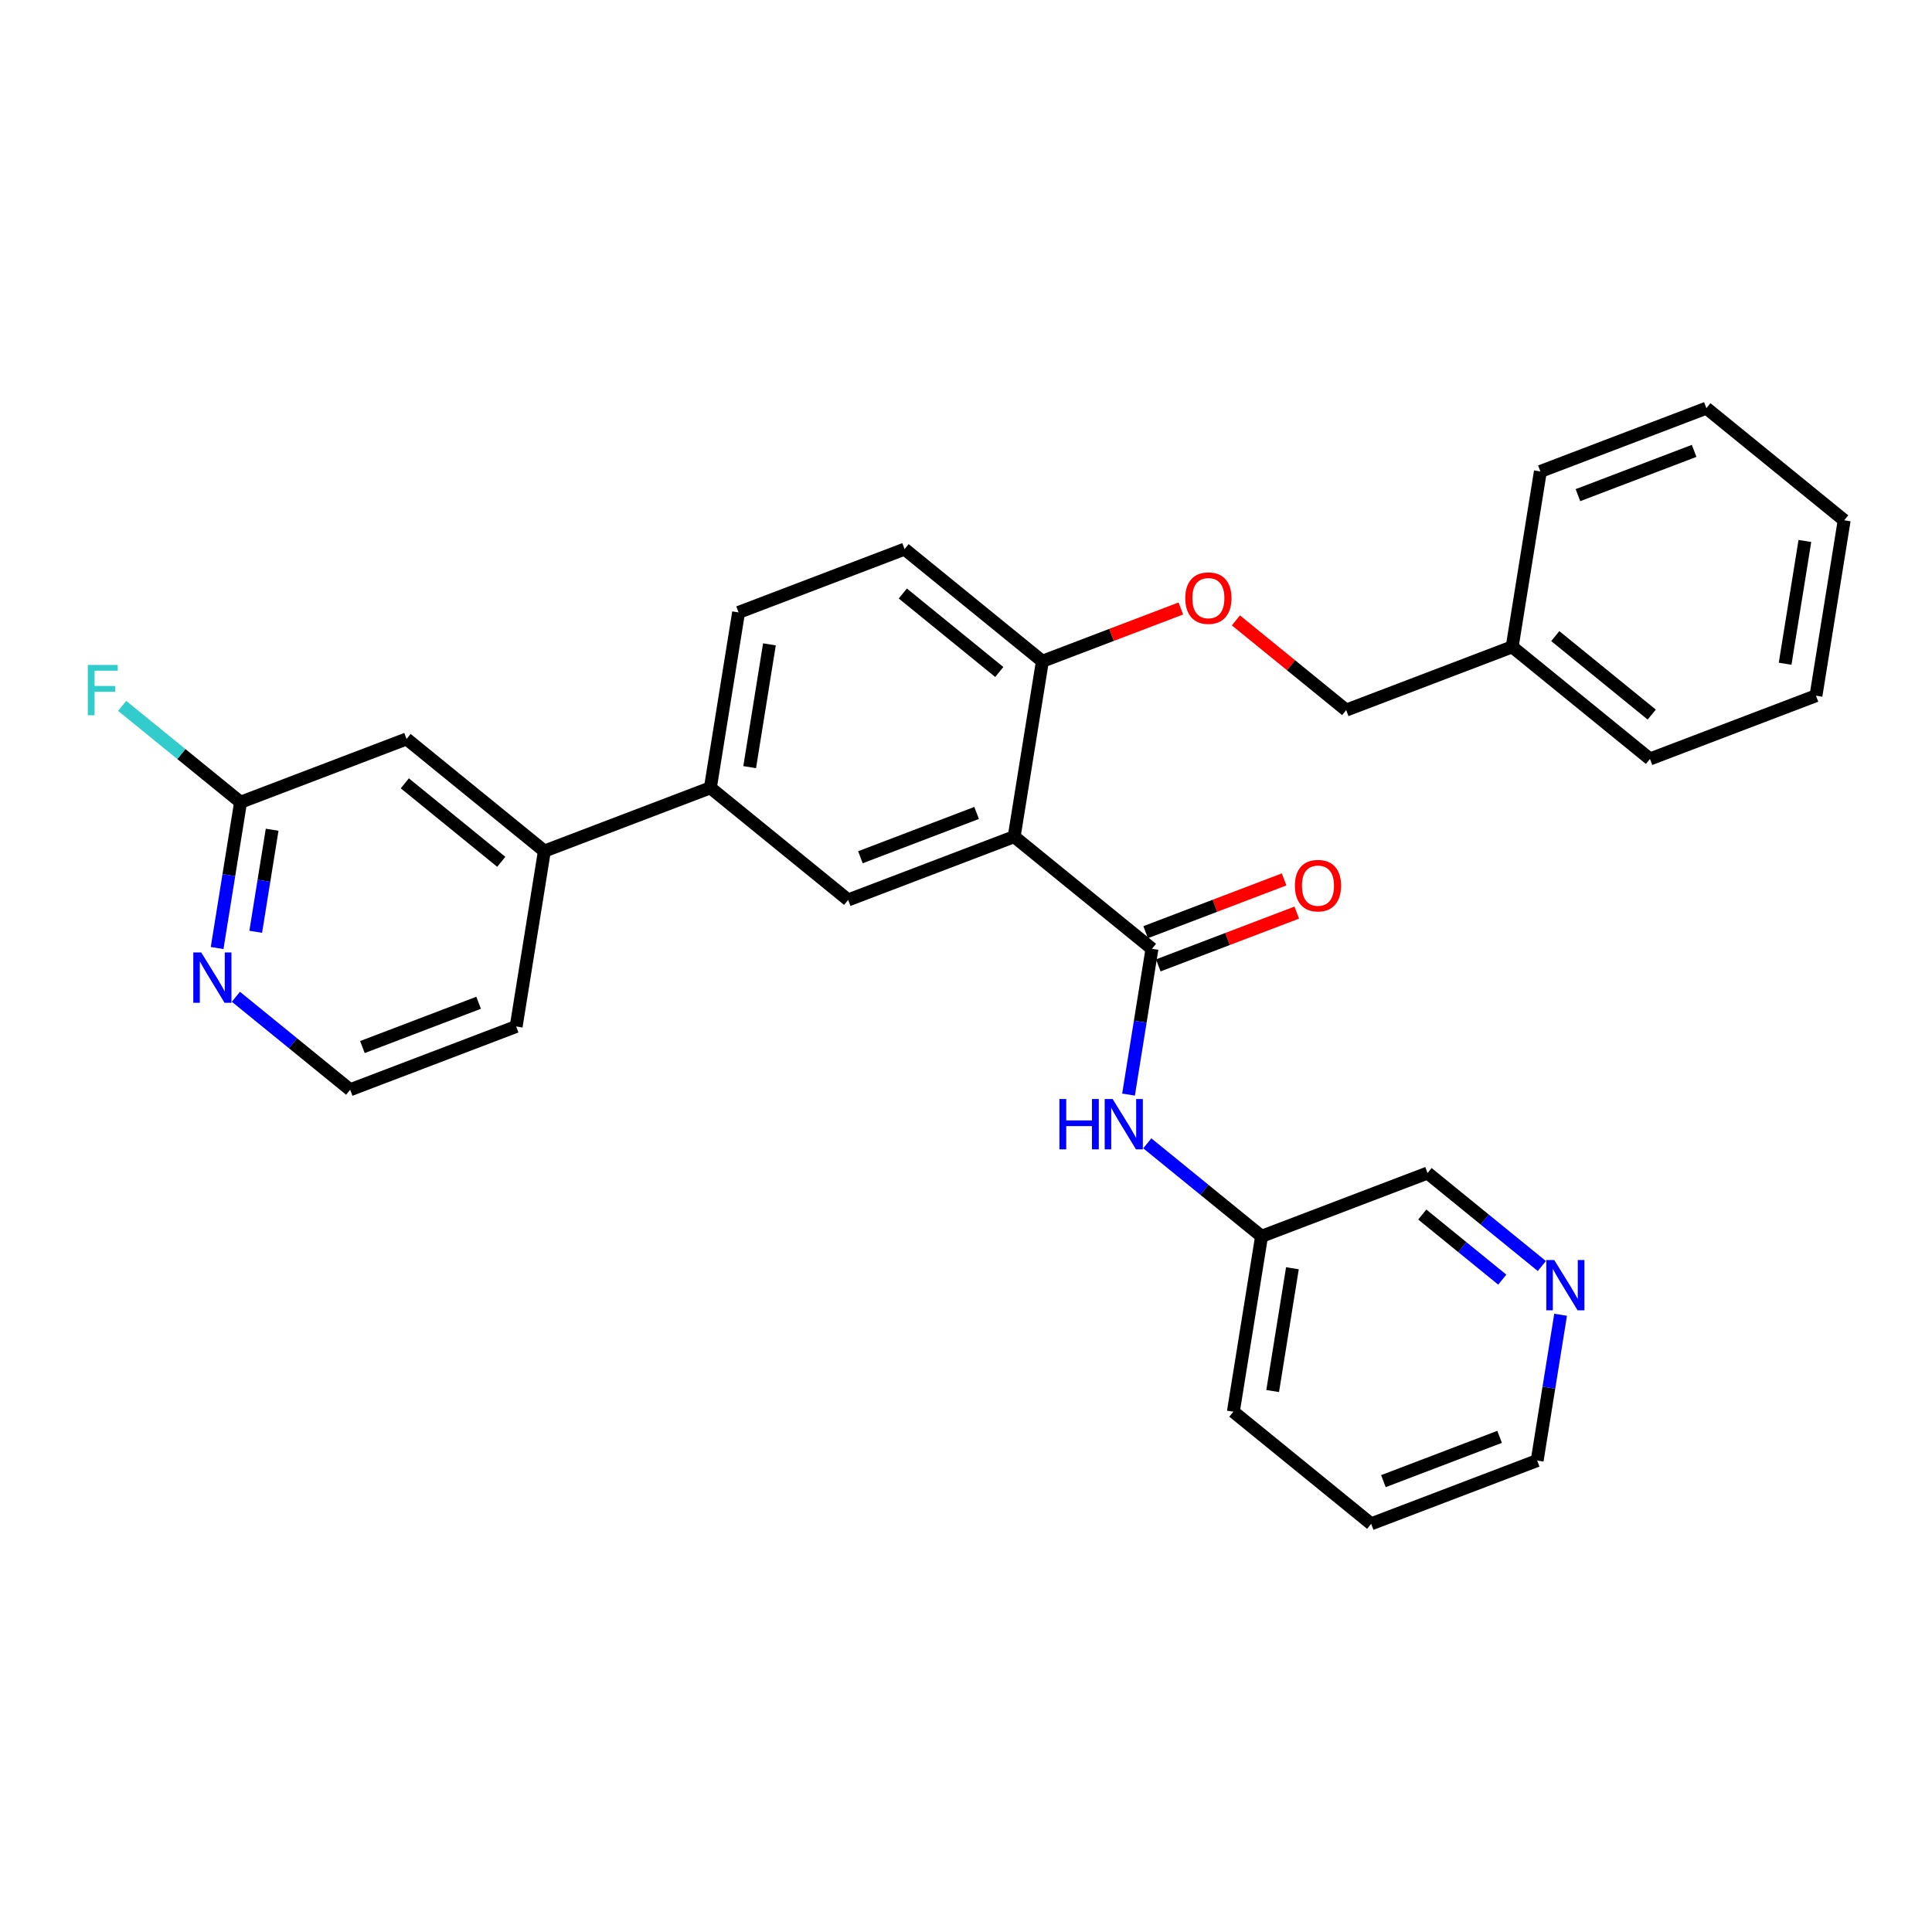 <?xml version='1.0' encoding='iso-8859-1'?>
<svg version='1.1' baseProfile='full'
              xmlns='http://www.w3.org/2000/svg'
                      xmlns:rdkit='http://www.rdkit.org/xml'
                      xmlns:xlink='http://www.w3.org/1999/xlink'
                  xml:space='preserve'
width='300px' height='300px' viewBox='0 0 300 300'>
<!-- END OF HEADER -->
<path class='bond-0 atom-0 atom-1' d='M 199.396,136.554 L 188.645,140.651' style='fill:none;fill-rule:evenodd;stroke:#FF0000;stroke-width:2.0px;stroke-linecap:butt;stroke-linejoin:miter;stroke-opacity:1' />
<path class='bond-0 atom-0 atom-1' d='M 188.645,140.651 L 177.895,144.749' style='fill:none;fill-rule:evenodd;stroke:#000000;stroke-width:2.0px;stroke-linecap:butt;stroke-linejoin:miter;stroke-opacity:1' />
<path class='bond-0 atom-0 atom-1' d='M 201.361,141.709 L 190.61,145.807' style='fill:none;fill-rule:evenodd;stroke:#FF0000;stroke-width:2.0px;stroke-linecap:butt;stroke-linejoin:miter;stroke-opacity:1' />
<path class='bond-0 atom-0 atom-1' d='M 190.61,145.807 L 179.86,149.904' style='fill:none;fill-rule:evenodd;stroke:#000000;stroke-width:2.0px;stroke-linecap:butt;stroke-linejoin:miter;stroke-opacity:1' />
<path class='bond-1 atom-1 atom-2' d='M 178.877,147.327 L 157.48,129.916' style='fill:none;fill-rule:evenodd;stroke:#000000;stroke-width:2.0px;stroke-linecap:butt;stroke-linejoin:miter;stroke-opacity:1' />
<path class='bond-22 atom-1 atom-23' d='M 178.877,147.327 L 177.057,158.647' style='fill:none;fill-rule:evenodd;stroke:#000000;stroke-width:2.0px;stroke-linecap:butt;stroke-linejoin:miter;stroke-opacity:1' />
<path class='bond-22 atom-1 atom-23' d='M 177.057,158.647 L 175.237,169.967' style='fill:none;fill-rule:evenodd;stroke:#0000FF;stroke-width:2.0px;stroke-linecap:butt;stroke-linejoin:miter;stroke-opacity:1' />
<path class='bond-2 atom-2 atom-3' d='M 157.48,129.916 L 161.86,102.68' style='fill:none;fill-rule:evenodd;stroke:#000000;stroke-width:2.0px;stroke-linecap:butt;stroke-linejoin:miter;stroke-opacity:1' />
<path class='bond-29 atom-22 atom-2' d='M 131.703,139.741 L 157.48,129.916' style='fill:none;fill-rule:evenodd;stroke:#000000;stroke-width:2.0px;stroke-linecap:butt;stroke-linejoin:miter;stroke-opacity:1' />
<path class='bond-29 atom-22 atom-2' d='M 133.605,133.112 L 151.649,126.234' style='fill:none;fill-rule:evenodd;stroke:#000000;stroke-width:2.0px;stroke-linecap:butt;stroke-linejoin:miter;stroke-opacity:1' />
<path class='bond-3 atom-3 atom-4' d='M 161.86,102.68 L 172.61,98.582' style='fill:none;fill-rule:evenodd;stroke:#000000;stroke-width:2.0px;stroke-linecap:butt;stroke-linejoin:miter;stroke-opacity:1' />
<path class='bond-3 atom-3 atom-4' d='M 172.61,98.582 L 183.361,94.485' style='fill:none;fill-rule:evenodd;stroke:#FF0000;stroke-width:2.0px;stroke-linecap:butt;stroke-linejoin:miter;stroke-opacity:1' />
<path class='bond-11 atom-3 atom-12' d='M 161.86,102.68 L 140.463,85.269' style='fill:none;fill-rule:evenodd;stroke:#000000;stroke-width:2.0px;stroke-linecap:butt;stroke-linejoin:miter;stroke-opacity:1' />
<path class='bond-11 atom-3 atom-12' d='M 155.168,104.348 L 140.19,92.16' style='fill:none;fill-rule:evenodd;stroke:#000000;stroke-width:2.0px;stroke-linecap:butt;stroke-linejoin:miter;stroke-opacity:1' />
<path class='bond-4 atom-4 atom-5' d='M 191.912,96.334 L 200.473,103.3' style='fill:none;fill-rule:evenodd;stroke:#FF0000;stroke-width:2.0px;stroke-linecap:butt;stroke-linejoin:miter;stroke-opacity:1' />
<path class='bond-4 atom-4 atom-5' d='M 200.473,103.3 L 209.034,110.266' style='fill:none;fill-rule:evenodd;stroke:#000000;stroke-width:2.0px;stroke-linecap:butt;stroke-linejoin:miter;stroke-opacity:1' />
<path class='bond-5 atom-5 atom-6' d='M 209.034,110.266 L 234.81,100.441' style='fill:none;fill-rule:evenodd;stroke:#000000;stroke-width:2.0px;stroke-linecap:butt;stroke-linejoin:miter;stroke-opacity:1' />
<path class='bond-6 atom-6 atom-7' d='M 234.81,100.441 L 256.207,117.852' style='fill:none;fill-rule:evenodd;stroke:#000000;stroke-width:2.0px;stroke-linecap:butt;stroke-linejoin:miter;stroke-opacity:1' />
<path class='bond-6 atom-6 atom-7' d='M 241.502,98.773 L 256.48,110.961' style='fill:none;fill-rule:evenodd;stroke:#000000;stroke-width:2.0px;stroke-linecap:butt;stroke-linejoin:miter;stroke-opacity:1' />
<path class='bond-30 atom-11 atom-6' d='M 239.19,73.205 L 234.81,100.441' style='fill:none;fill-rule:evenodd;stroke:#000000;stroke-width:2.0px;stroke-linecap:butt;stroke-linejoin:miter;stroke-opacity:1' />
<path class='bond-7 atom-7 atom-8' d='M 256.207,117.852 L 281.984,108.027' style='fill:none;fill-rule:evenodd;stroke:#000000;stroke-width:2.0px;stroke-linecap:butt;stroke-linejoin:miter;stroke-opacity:1' />
<path class='bond-8 atom-8 atom-9' d='M 281.984,108.027 L 286.364,80.791' style='fill:none;fill-rule:evenodd;stroke:#000000;stroke-width:2.0px;stroke-linecap:butt;stroke-linejoin:miter;stroke-opacity:1' />
<path class='bond-8 atom-8 atom-9' d='M 277.194,103.066 L 280.26,84.001' style='fill:none;fill-rule:evenodd;stroke:#000000;stroke-width:2.0px;stroke-linecap:butt;stroke-linejoin:miter;stroke-opacity:1' />
<path class='bond-9 atom-9 atom-10' d='M 286.364,80.791 L 264.967,63.38' style='fill:none;fill-rule:evenodd;stroke:#000000;stroke-width:2.0px;stroke-linecap:butt;stroke-linejoin:miter;stroke-opacity:1' />
<path class='bond-10 atom-10 atom-11' d='M 264.967,63.38 L 239.19,73.205' style='fill:none;fill-rule:evenodd;stroke:#000000;stroke-width:2.0px;stroke-linecap:butt;stroke-linejoin:miter;stroke-opacity:1' />
<path class='bond-10 atom-10 atom-11' d='M 263.065,70.009 L 245.021,76.887' style='fill:none;fill-rule:evenodd;stroke:#000000;stroke-width:2.0px;stroke-linecap:butt;stroke-linejoin:miter;stroke-opacity:1' />
<path class='bond-12 atom-12 atom-13' d='M 140.463,85.269 L 114.686,95.094' style='fill:none;fill-rule:evenodd;stroke:#000000;stroke-width:2.0px;stroke-linecap:butt;stroke-linejoin:miter;stroke-opacity:1' />
<path class='bond-13 atom-13 atom-14' d='M 114.686,95.094 L 110.306,122.33' style='fill:none;fill-rule:evenodd;stroke:#000000;stroke-width:2.0px;stroke-linecap:butt;stroke-linejoin:miter;stroke-opacity:1' />
<path class='bond-13 atom-13 atom-14' d='M 119.476,100.056 L 116.411,119.121' style='fill:none;fill-rule:evenodd;stroke:#000000;stroke-width:2.0px;stroke-linecap:butt;stroke-linejoin:miter;stroke-opacity:1' />
<path class='bond-14 atom-14 atom-15' d='M 110.306,122.33 L 84.53,132.155' style='fill:none;fill-rule:evenodd;stroke:#000000;stroke-width:2.0px;stroke-linecap:butt;stroke-linejoin:miter;stroke-opacity:1' />
<path class='bond-21 atom-14 atom-22' d='M 110.306,122.33 L 131.703,139.741' style='fill:none;fill-rule:evenodd;stroke:#000000;stroke-width:2.0px;stroke-linecap:butt;stroke-linejoin:miter;stroke-opacity:1' />
<path class='bond-15 atom-15 atom-16' d='M 84.53,132.155 L 63.133,114.744' style='fill:none;fill-rule:evenodd;stroke:#000000;stroke-width:2.0px;stroke-linecap:butt;stroke-linejoin:miter;stroke-opacity:1' />
<path class='bond-15 atom-15 atom-16' d='M 77.838,133.823 L 62.86,121.635' style='fill:none;fill-rule:evenodd;stroke:#000000;stroke-width:2.0px;stroke-linecap:butt;stroke-linejoin:miter;stroke-opacity:1' />
<path class='bond-31 atom-21 atom-15' d='M 80.15,159.391 L 84.53,132.155' style='fill:none;fill-rule:evenodd;stroke:#000000;stroke-width:2.0px;stroke-linecap:butt;stroke-linejoin:miter;stroke-opacity:1' />
<path class='bond-16 atom-16 atom-17' d='M 63.133,114.744 L 37.356,124.569' style='fill:none;fill-rule:evenodd;stroke:#000000;stroke-width:2.0px;stroke-linecap:butt;stroke-linejoin:miter;stroke-opacity:1' />
<path class='bond-17 atom-17 atom-18' d='M 37.356,124.569 L 28.164,117.089' style='fill:none;fill-rule:evenodd;stroke:#000000;stroke-width:2.0px;stroke-linecap:butt;stroke-linejoin:miter;stroke-opacity:1' />
<path class='bond-17 atom-17 atom-18' d='M 28.164,117.089 L 18.971,109.61' style='fill:none;fill-rule:evenodd;stroke:#33CCCC;stroke-width:2.0px;stroke-linecap:butt;stroke-linejoin:miter;stroke-opacity:1' />
<path class='bond-18 atom-17 atom-19' d='M 37.356,124.569 L 35.536,135.889' style='fill:none;fill-rule:evenodd;stroke:#000000;stroke-width:2.0px;stroke-linecap:butt;stroke-linejoin:miter;stroke-opacity:1' />
<path class='bond-18 atom-17 atom-19' d='M 35.536,135.889 L 33.715,147.209' style='fill:none;fill-rule:evenodd;stroke:#0000FF;stroke-width:2.0px;stroke-linecap:butt;stroke-linejoin:miter;stroke-opacity:1' />
<path class='bond-18 atom-17 atom-19' d='M 42.257,128.841 L 40.983,136.765' style='fill:none;fill-rule:evenodd;stroke:#000000;stroke-width:2.0px;stroke-linecap:butt;stroke-linejoin:miter;stroke-opacity:1' />
<path class='bond-18 atom-17 atom-19' d='M 40.983,136.765 L 39.709,144.689' style='fill:none;fill-rule:evenodd;stroke:#0000FF;stroke-width:2.0px;stroke-linecap:butt;stroke-linejoin:miter;stroke-opacity:1' />
<path class='bond-19 atom-19 atom-20' d='M 36.629,154.777 L 45.501,161.996' style='fill:none;fill-rule:evenodd;stroke:#0000FF;stroke-width:2.0px;stroke-linecap:butt;stroke-linejoin:miter;stroke-opacity:1' />
<path class='bond-19 atom-19 atom-20' d='M 45.501,161.996 L 54.373,169.216' style='fill:none;fill-rule:evenodd;stroke:#000000;stroke-width:2.0px;stroke-linecap:butt;stroke-linejoin:miter;stroke-opacity:1' />
<path class='bond-20 atom-20 atom-21' d='M 54.373,169.216 L 80.15,159.391' style='fill:none;fill-rule:evenodd;stroke:#000000;stroke-width:2.0px;stroke-linecap:butt;stroke-linejoin:miter;stroke-opacity:1' />
<path class='bond-20 atom-20 atom-21' d='M 56.275,162.587 L 74.319,155.709' style='fill:none;fill-rule:evenodd;stroke:#000000;stroke-width:2.0px;stroke-linecap:butt;stroke-linejoin:miter;stroke-opacity:1' />
<path class='bond-23 atom-23 atom-24' d='M 178.15,177.534 L 187.022,184.754' style='fill:none;fill-rule:evenodd;stroke:#0000FF;stroke-width:2.0px;stroke-linecap:butt;stroke-linejoin:miter;stroke-opacity:1' />
<path class='bond-23 atom-23 atom-24' d='M 187.022,184.754 L 195.895,191.973' style='fill:none;fill-rule:evenodd;stroke:#000000;stroke-width:2.0px;stroke-linecap:butt;stroke-linejoin:miter;stroke-opacity:1' />
<path class='bond-24 atom-24 atom-25' d='M 195.895,191.973 L 191.515,219.209' style='fill:none;fill-rule:evenodd;stroke:#000000;stroke-width:2.0px;stroke-linecap:butt;stroke-linejoin:miter;stroke-opacity:1' />
<path class='bond-24 atom-24 atom-25' d='M 200.685,196.934 L 197.619,216' style='fill:none;fill-rule:evenodd;stroke:#000000;stroke-width:2.0px;stroke-linecap:butt;stroke-linejoin:miter;stroke-opacity:1' />
<path class='bond-32 atom-29 atom-24' d='M 221.671,182.148 L 195.895,191.973' style='fill:none;fill-rule:evenodd;stroke:#000000;stroke-width:2.0px;stroke-linecap:butt;stroke-linejoin:miter;stroke-opacity:1' />
<path class='bond-25 atom-25 atom-26' d='M 191.515,219.209 L 212.912,236.62' style='fill:none;fill-rule:evenodd;stroke:#000000;stroke-width:2.0px;stroke-linecap:butt;stroke-linejoin:miter;stroke-opacity:1' />
<path class='bond-26 atom-26 atom-27' d='M 212.912,236.62 L 238.689,226.795' style='fill:none;fill-rule:evenodd;stroke:#000000;stroke-width:2.0px;stroke-linecap:butt;stroke-linejoin:miter;stroke-opacity:1' />
<path class='bond-26 atom-26 atom-27' d='M 214.813,229.991 L 232.857,223.113' style='fill:none;fill-rule:evenodd;stroke:#000000;stroke-width:2.0px;stroke-linecap:butt;stroke-linejoin:miter;stroke-opacity:1' />
<path class='bond-27 atom-27 atom-28' d='M 238.689,226.795 L 240.509,215.475' style='fill:none;fill-rule:evenodd;stroke:#000000;stroke-width:2.0px;stroke-linecap:butt;stroke-linejoin:miter;stroke-opacity:1' />
<path class='bond-27 atom-27 atom-28' d='M 240.509,215.475 L 242.329,204.155' style='fill:none;fill-rule:evenodd;stroke:#0000FF;stroke-width:2.0px;stroke-linecap:butt;stroke-linejoin:miter;stroke-opacity:1' />
<path class='bond-28 atom-28 atom-29' d='M 239.416,196.587 L 230.544,189.368' style='fill:none;fill-rule:evenodd;stroke:#0000FF;stroke-width:2.0px;stroke-linecap:butt;stroke-linejoin:miter;stroke-opacity:1' />
<path class='bond-28 atom-28 atom-29' d='M 230.544,189.368 L 221.671,182.148' style='fill:none;fill-rule:evenodd;stroke:#000000;stroke-width:2.0px;stroke-linecap:butt;stroke-linejoin:miter;stroke-opacity:1' />
<path class='bond-28 atom-28 atom-29' d='M 233.272,198.701 L 227.061,193.647' style='fill:none;fill-rule:evenodd;stroke:#0000FF;stroke-width:2.0px;stroke-linecap:butt;stroke-linejoin:miter;stroke-opacity:1' />
<path class='bond-28 atom-28 atom-29' d='M 227.061,193.647 L 220.851,188.593' style='fill:none;fill-rule:evenodd;stroke:#000000;stroke-width:2.0px;stroke-linecap:butt;stroke-linejoin:miter;stroke-opacity:1' />
<path  class='atom-0' d='M 201.068 137.524
Q 201.068 135.648, 201.995 134.6
Q 202.922 133.551, 204.654 133.551
Q 206.386 133.551, 207.313 134.6
Q 208.24 135.648, 208.24 137.524
Q 208.24 139.422, 207.302 140.503
Q 206.364 141.573, 204.654 141.573
Q 202.933 141.573, 201.995 140.503
Q 201.068 139.433, 201.068 137.524
M 204.654 140.691
Q 205.846 140.691, 206.486 139.896
Q 207.137 139.091, 207.137 137.524
Q 207.137 135.99, 206.486 135.218
Q 205.846 134.434, 204.654 134.434
Q 203.462 134.434, 202.811 135.207
Q 202.171 135.979, 202.171 137.524
Q 202.171 139.102, 202.811 139.896
Q 203.462 140.691, 204.654 140.691
' fill='#FF0000'/>
<path  class='atom-4' d='M 184.05 92.877
Q 184.05 91.001, 184.977 89.953
Q 185.904 88.905, 187.637 88.905
Q 189.369 88.905, 190.296 89.953
Q 191.223 91.001, 191.223 92.877
Q 191.223 94.775, 190.285 95.856
Q 189.347 96.927, 187.637 96.927
Q 185.915 96.927, 184.977 95.856
Q 184.05 94.786, 184.05 92.877
M 187.637 96.044
Q 188.828 96.044, 189.468 95.25
Q 190.119 94.444, 190.119 92.877
Q 190.119 91.344, 189.468 90.571
Q 188.828 89.788, 187.637 89.788
Q 186.445 89.788, 185.794 90.56
Q 185.154 91.332, 185.154 92.877
Q 185.154 94.455, 185.794 95.25
Q 186.445 96.044, 187.637 96.044
' fill='#FF0000'/>
<path  class='atom-18' d='M 13.636 103.252
L 18.282 103.252
L 18.282 104.146
L 14.685 104.146
L 14.685 106.518
L 17.885 106.518
L 17.885 107.423
L 14.685 107.423
L 14.685 111.065
L 13.636 111.065
L 13.636 103.252
' fill='#33CCCC'/>
<path  class='atom-19' d='M 31.25 147.899
L 33.809 152.037
Q 34.063 152.445, 34.472 153.184
Q 34.88 153.924, 34.902 153.968
L 34.902 147.899
L 35.939 147.899
L 35.939 155.711
L 34.869 155.711
L 32.121 151.187
Q 31.801 150.657, 31.459 150.051
Q 31.128 149.444, 31.029 149.256
L 31.029 155.711
L 30.014 155.711
L 30.014 147.899
L 31.25 147.899
' fill='#0000FF'/>
<path  class='atom-23' d='M 164.506 170.656
L 165.565 170.656
L 165.565 173.978
L 169.56 173.978
L 169.56 170.656
L 170.619 170.656
L 170.619 178.469
L 169.56 178.469
L 169.56 174.86
L 165.565 174.86
L 165.565 178.469
L 164.506 178.469
L 164.506 170.656
' fill='#0000FF'/>
<path  class='atom-23' d='M 172.771 170.656
L 175.331 174.794
Q 175.584 175.202, 175.993 175.942
Q 176.401 176.681, 176.423 176.725
L 176.423 170.656
L 177.46 170.656
L 177.46 178.469
L 176.39 178.469
L 173.642 173.944
Q 173.322 173.415, 172.98 172.808
Q 172.649 172.201, 172.55 172.014
L 172.55 178.469
L 171.535 178.469
L 171.535 170.656
L 172.771 170.656
' fill='#0000FF'/>
<path  class='atom-28' d='M 241.341 195.653
L 243.901 199.791
Q 244.155 200.199, 244.563 200.938
Q 244.972 201.678, 244.994 201.722
L 244.994 195.653
L 246.031 195.653
L 246.031 203.465
L 244.961 203.465
L 242.213 198.941
Q 241.893 198.411, 241.551 197.805
Q 241.22 197.198, 241.121 197.01
L 241.121 203.465
L 240.106 203.465
L 240.106 195.653
L 241.341 195.653
' fill='#0000FF'/>
</svg>
